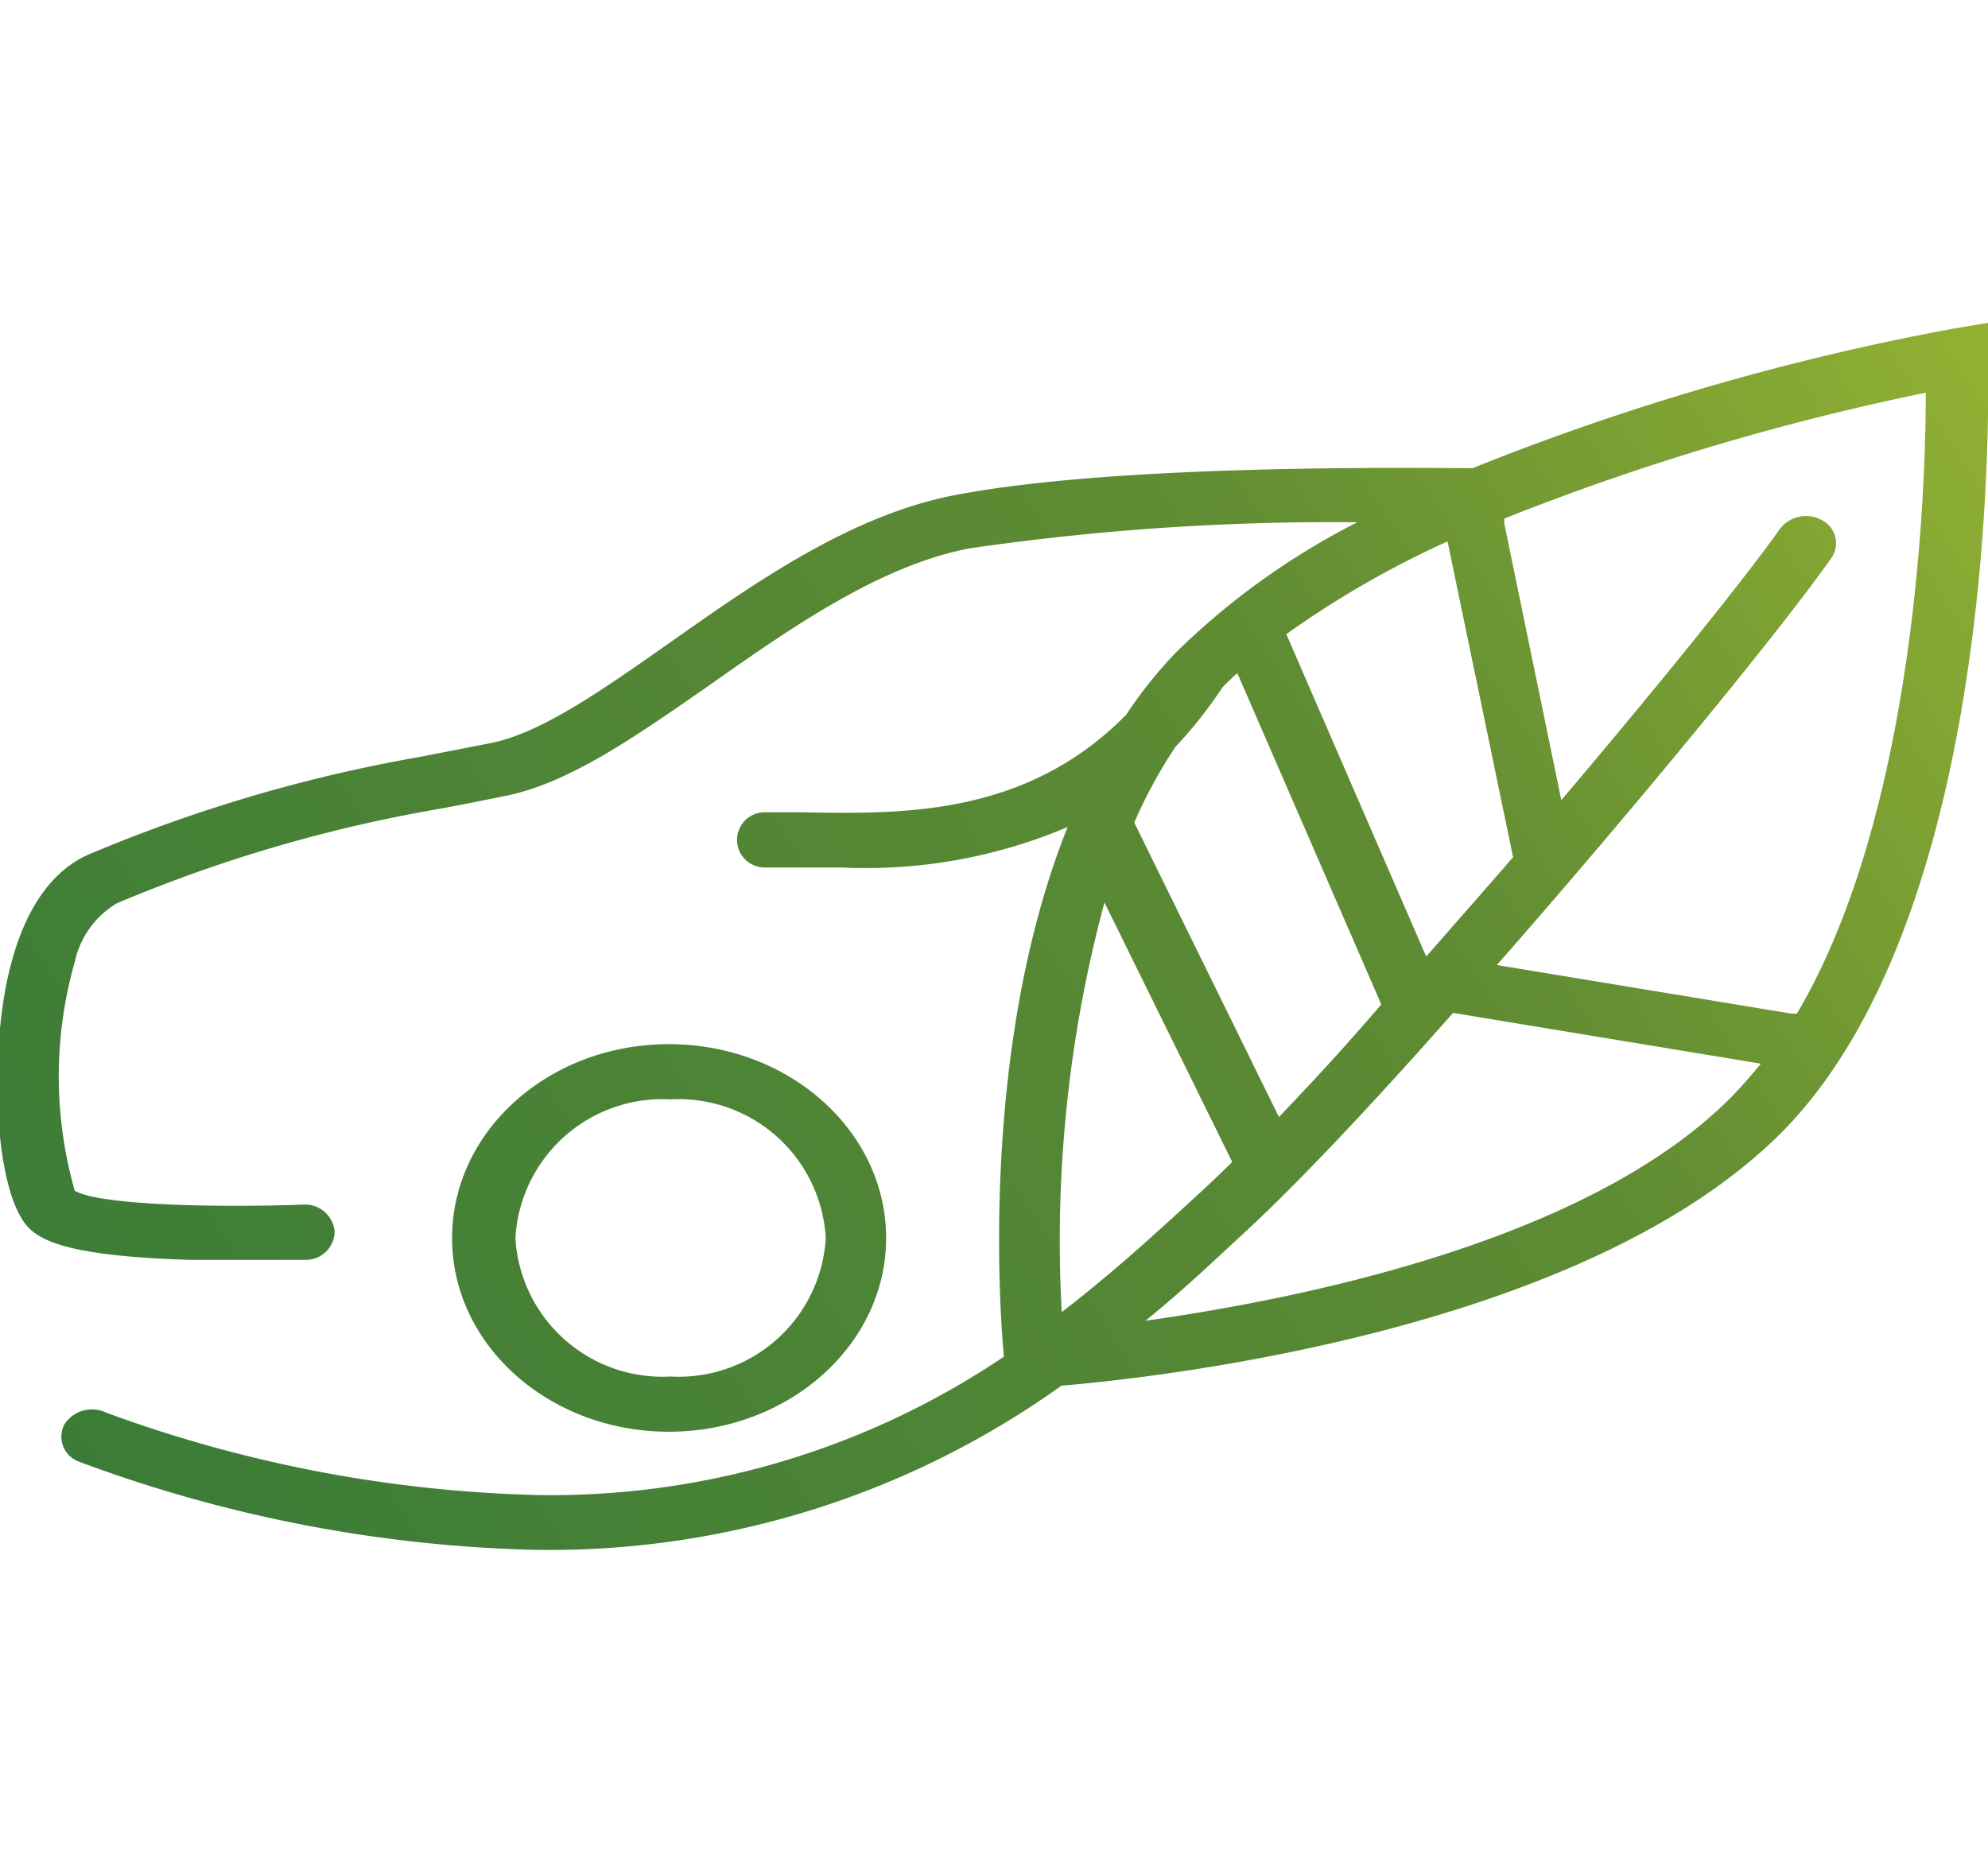 <svg id="Warstwa_1" data-name="Warstwa 1" xmlns="http://www.w3.org/2000/svg" xmlns:xlink="http://www.w3.org/1999/xlink" viewBox="0 0 54 50.89"><defs><style>.cls-1{fill:url(#Gradient_bez_nazwy_80);}.cls-2{fill:url(#Gradient_bez_nazwy_80-2);}</style><linearGradient id="Gradient_bez_nazwy_80" x1="68.74" y1="0.67" x2="0.67" y2="45.05" gradientUnits="userSpaceOnUse"><stop offset="0" stop-color="#bbcf33"/><stop offset="0.46" stop-color="#608c33"/><stop offset="1" stop-color="#367a38"/></linearGradient><linearGradient id="Gradient_bez_nazwy_80-2" x1="67.71" y1="-0.41" x2="-0.25" y2="43.89" xlink:href="#Gradient_bez_nazwy_80"/></defs><path class="cls-1" d="M24.07,33.64c0-2.91-2.64-5.27-5.9-5.27s-5.89,2.36-5.89,5.27,2.64,5.26,5.89,5.26S24.07,36.54,24.07,33.64ZM14,33.64a4,4,0,0,1,4.21-3.77,4,4,0,0,1,4.22,3.77,4,4,0,0,1-4.22,3.76A4,4,0,0,1,14,33.64Z"/><path class="cls-2" d="M54,9.65l0-.88-1,.17a68.28,68.28,0,0,0-13,3.78c-1.45,0-9.55-.13-14.05.73-2.83.54-5.44,2.38-7.74,4-1.78,1.25-3.46,2.44-4.83,2.73l-2,.39a41.27,41.27,0,0,0-8.86,2.6c-1.1.43-1.87,1.53-2.28,3.26-.54,2.29-.39,6,.55,6.94.38.37,1.19.76,4.33.86l1.55,0c.91,0,1.57,0,1.61,0a.78.78,0,0,0,.81-.78.81.81,0,0,0-.87-.72c-2.53.09-5.58,0-6.19-.38a11.34,11.34,0,0,1,0-6.21,2.45,2.45,0,0,1,1.15-1.6A39.81,39.81,0,0,1,11.8,22c.62-.11,1.26-.24,2-.39,1.73-.37,3.55-1.66,5.48-3,2.16-1.52,4.6-3.24,7.05-3.71a68.44,68.44,0,0,1,10.54-.71,19.86,19.86,0,0,0-4.94,3.55h0a12,12,0,0,0-1.34,1.68c-2.72,2.76-6.06,2.7-8.82,2.65h-1a.75.75,0,1,0,0,1.5h.95l1.15,0A14,14,0,0,0,29,22.47c-2.37,5.92-1.85,13.14-1.73,14.39a22,22,0,0,1-12.69,3.76A36.5,36.5,0,0,1,2.88,38.38a.89.89,0,0,0-1.13.32.72.72,0,0,0,.36,1,37.94,37.94,0,0,0,12.45,2.41,23.9,23.9,0,0,0,14.27-4.46c2.93-.25,14.42-1.57,19.68-7C54.42,24.49,54,10.26,54,9.65ZM34.74,30.35l-3.93-8a13.15,13.15,0,0,1,1.12-2.06,12,12,0,0,0,1.28-1.62c.13-.13.26-.26.4-.38l3.91,9C36.54,28.44,35.59,29.46,34.74,30.35Zm4-4.36-3.8-8.76a26,26,0,0,1,4.38-2.52l1.78,8.58C40.31,24.2,39.51,25.11,38.73,26ZM30,24.52l3.47,7.05,0,0c-.32.32-.62.6-.89.85l0,0c-1.14,1.05-2.36,2.17-3.74,3.23A35.39,35.39,0,0,1,30,24.52Zm1.12,11.36c1-.81,1.84-1.61,2.65-2.36l0,0c1.45-1.33,3.52-3.53,5.7-6l8.36,1.38c-.21.26-.43.51-.65.75C43.39,33.65,35.52,35.26,31.15,35.88Zm17.66-8.34-.12,0-8-1.32c3.85-4.39,7.77-9.18,9.1-11.08a.7.7,0,0,0-.26-1,.89.89,0,0,0-1.16.24c-.93,1.32-3.26,4.21-5.93,7.36l-1.55-7.52c0-.05,0-.09,0-.13a67.61,67.61,0,0,1,11.45-3.42C52.31,13.43,52,22.14,48.81,27.54Z"/></svg>